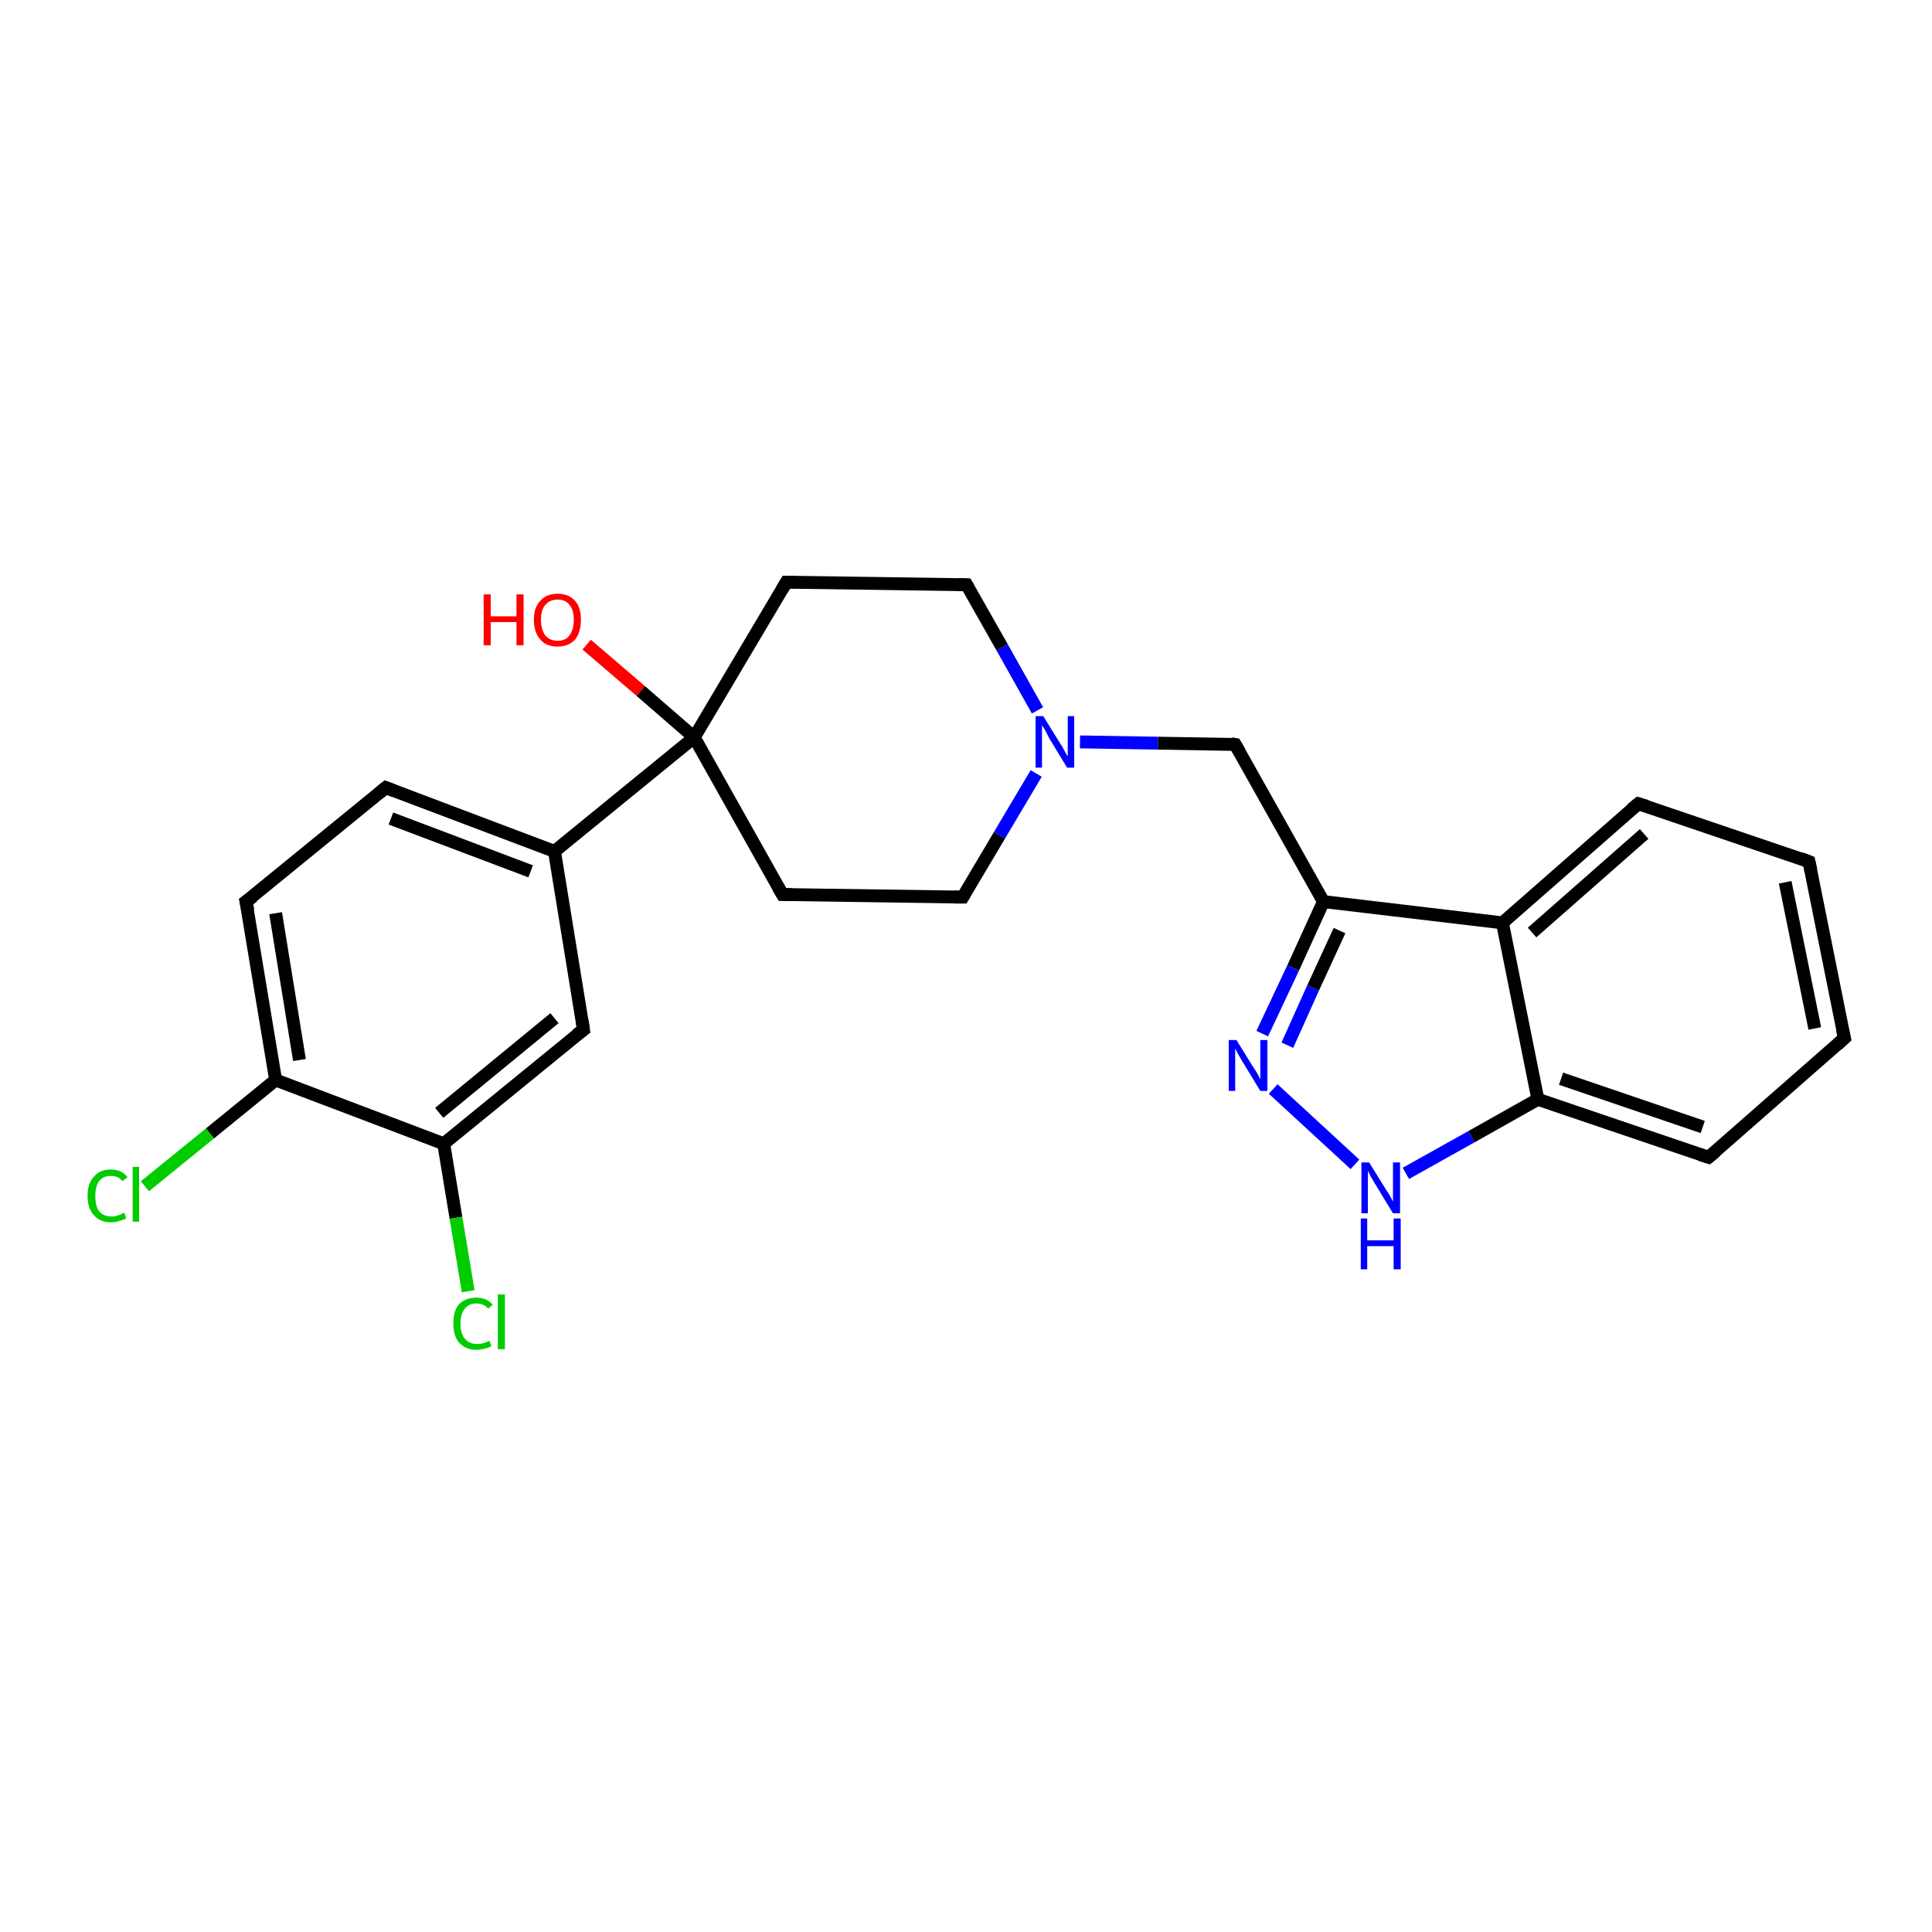 <?xml version='1.0' encoding='iso-8859-1'?>
<svg version='1.1' baseProfile='full'
              xmlns='http://www.w3.org/2000/svg'
                      xmlns:rdkit='http://www.rdkit.org/xml'
                      xmlns:xlink='http://www.w3.org/1999/xlink'
                  xml:space='preserve'
width='300px' height='300px' viewBox='0 0 300 300'>
<!-- END OF HEADER -->
<rect style='opacity:1.0;fill:#FFFFFF;stroke:none' width='300.0' height='300.0' x='0.0' y='0.0'> </rect>
<path class='bond-0 atom-0 atom-1' d='M 91.1,100.1 L 99.5,107.3' style='fill:none;fill-rule:evenodd;stroke:#FF0000;stroke-width:2.0px;stroke-linecap:butt;stroke-linejoin:miter;stroke-opacity:1' />
<path class='bond-0 atom-0 atom-1' d='M 99.5,107.3 L 107.8,114.5' style='fill:none;fill-rule:evenodd;stroke:#000000;stroke-width:2.0px;stroke-linecap:butt;stroke-linejoin:miter;stroke-opacity:1' />
<path class='bond-1 atom-1 atom-2' d='M 107.8,114.5 L 121.5,138.9' style='fill:none;fill-rule:evenodd;stroke:#000000;stroke-width:2.0px;stroke-linecap:butt;stroke-linejoin:miter;stroke-opacity:1' />
<path class='bond-2 atom-2 atom-3' d='M 121.5,138.9 L 149.5,139.3' style='fill:none;fill-rule:evenodd;stroke:#000000;stroke-width:2.0px;stroke-linecap:butt;stroke-linejoin:miter;stroke-opacity:1' />
<path class='bond-3 atom-3 atom-4' d='M 149.5,139.3 L 155.2,129.7' style='fill:none;fill-rule:evenodd;stroke:#000000;stroke-width:2.0px;stroke-linecap:butt;stroke-linejoin:miter;stroke-opacity:1' />
<path class='bond-3 atom-3 atom-4' d='M 155.2,129.7 L 160.9,120.1' style='fill:none;fill-rule:evenodd;stroke:#0000FF;stroke-width:2.0px;stroke-linecap:butt;stroke-linejoin:miter;stroke-opacity:1' />
<path class='bond-4 atom-4 atom-5' d='M 167.7,115.2 L 179.8,115.4' style='fill:none;fill-rule:evenodd;stroke:#0000FF;stroke-width:2.0px;stroke-linecap:butt;stroke-linejoin:miter;stroke-opacity:1' />
<path class='bond-4 atom-4 atom-5' d='M 179.8,115.4 L 191.8,115.6' style='fill:none;fill-rule:evenodd;stroke:#000000;stroke-width:2.0px;stroke-linecap:butt;stroke-linejoin:miter;stroke-opacity:1' />
<path class='bond-5 atom-5 atom-6' d='M 191.8,115.6 L 205.5,140.0' style='fill:none;fill-rule:evenodd;stroke:#000000;stroke-width:2.0px;stroke-linecap:butt;stroke-linejoin:miter;stroke-opacity:1' />
<path class='bond-6 atom-6 atom-7' d='M 205.5,140.0 L 200.8,150.3' style='fill:none;fill-rule:evenodd;stroke:#000000;stroke-width:2.0px;stroke-linecap:butt;stroke-linejoin:miter;stroke-opacity:1' />
<path class='bond-6 atom-6 atom-7' d='M 200.8,150.3 L 196.0,160.5' style='fill:none;fill-rule:evenodd;stroke:#0000FF;stroke-width:2.0px;stroke-linecap:butt;stroke-linejoin:miter;stroke-opacity:1' />
<path class='bond-6 atom-6 atom-7' d='M 208.0,144.5 L 203.9,153.4' style='fill:none;fill-rule:evenodd;stroke:#000000;stroke-width:2.0px;stroke-linecap:butt;stroke-linejoin:miter;stroke-opacity:1' />
<path class='bond-6 atom-6 atom-7' d='M 203.9,153.4 L 199.9,162.3' style='fill:none;fill-rule:evenodd;stroke:#0000FF;stroke-width:2.0px;stroke-linecap:butt;stroke-linejoin:miter;stroke-opacity:1' />
<path class='bond-7 atom-7 atom-8' d='M 197.7,169.1 L 210.4,180.8' style='fill:none;fill-rule:evenodd;stroke:#0000FF;stroke-width:2.0px;stroke-linecap:butt;stroke-linejoin:miter;stroke-opacity:1' />
<path class='bond-8 atom-8 atom-9' d='M 218.3,182.2 L 228.5,176.5' style='fill:none;fill-rule:evenodd;stroke:#0000FF;stroke-width:2.0px;stroke-linecap:butt;stroke-linejoin:miter;stroke-opacity:1' />
<path class='bond-8 atom-8 atom-9' d='M 228.5,176.5 L 238.8,170.7' style='fill:none;fill-rule:evenodd;stroke:#000000;stroke-width:2.0px;stroke-linecap:butt;stroke-linejoin:miter;stroke-opacity:1' />
<path class='bond-9 atom-9 atom-10' d='M 238.8,170.7 L 265.3,179.7' style='fill:none;fill-rule:evenodd;stroke:#000000;stroke-width:2.0px;stroke-linecap:butt;stroke-linejoin:miter;stroke-opacity:1' />
<path class='bond-9 atom-9 atom-10' d='M 242.4,167.5 L 264.4,175.0' style='fill:none;fill-rule:evenodd;stroke:#000000;stroke-width:2.0px;stroke-linecap:butt;stroke-linejoin:miter;stroke-opacity:1' />
<path class='bond-10 atom-10 atom-11' d='M 265.3,179.7 L 286.4,161.2' style='fill:none;fill-rule:evenodd;stroke:#000000;stroke-width:2.0px;stroke-linecap:butt;stroke-linejoin:miter;stroke-opacity:1' />
<path class='bond-11 atom-11 atom-12' d='M 286.4,161.2 L 280.9,133.8' style='fill:none;fill-rule:evenodd;stroke:#000000;stroke-width:2.0px;stroke-linecap:butt;stroke-linejoin:miter;stroke-opacity:1' />
<path class='bond-11 atom-11 atom-12' d='M 281.8,159.7 L 277.2,137.0' style='fill:none;fill-rule:evenodd;stroke:#000000;stroke-width:2.0px;stroke-linecap:butt;stroke-linejoin:miter;stroke-opacity:1' />
<path class='bond-12 atom-12 atom-13' d='M 280.9,133.8 L 254.4,124.8' style='fill:none;fill-rule:evenodd;stroke:#000000;stroke-width:2.0px;stroke-linecap:butt;stroke-linejoin:miter;stroke-opacity:1' />
<path class='bond-13 atom-13 atom-14' d='M 254.4,124.8 L 233.3,143.3' style='fill:none;fill-rule:evenodd;stroke:#000000;stroke-width:2.0px;stroke-linecap:butt;stroke-linejoin:miter;stroke-opacity:1' />
<path class='bond-13 atom-13 atom-14' d='M 255.3,129.5 L 237.9,144.8' style='fill:none;fill-rule:evenodd;stroke:#000000;stroke-width:2.0px;stroke-linecap:butt;stroke-linejoin:miter;stroke-opacity:1' />
<path class='bond-14 atom-4 atom-15' d='M 161.1,110.3 L 155.6,100.5' style='fill:none;fill-rule:evenodd;stroke:#0000FF;stroke-width:2.0px;stroke-linecap:butt;stroke-linejoin:miter;stroke-opacity:1' />
<path class='bond-14 atom-4 atom-15' d='M 155.6,100.5 L 150.1,90.8' style='fill:none;fill-rule:evenodd;stroke:#000000;stroke-width:2.0px;stroke-linecap:butt;stroke-linejoin:miter;stroke-opacity:1' />
<path class='bond-15 atom-15 atom-16' d='M 150.1,90.8 L 122.1,90.4' style='fill:none;fill-rule:evenodd;stroke:#000000;stroke-width:2.0px;stroke-linecap:butt;stroke-linejoin:miter;stroke-opacity:1' />
<path class='bond-16 atom-1 atom-17' d='M 107.8,114.5 L 86.1,132.2' style='fill:none;fill-rule:evenodd;stroke:#000000;stroke-width:2.0px;stroke-linecap:butt;stroke-linejoin:miter;stroke-opacity:1' />
<path class='bond-17 atom-17 atom-18' d='M 86.1,132.2 L 59.9,122.3' style='fill:none;fill-rule:evenodd;stroke:#000000;stroke-width:2.0px;stroke-linecap:butt;stroke-linejoin:miter;stroke-opacity:1' />
<path class='bond-17 atom-17 atom-18' d='M 82.4,135.3 L 60.7,127.1' style='fill:none;fill-rule:evenodd;stroke:#000000;stroke-width:2.0px;stroke-linecap:butt;stroke-linejoin:miter;stroke-opacity:1' />
<path class='bond-18 atom-18 atom-19' d='M 59.9,122.3 L 38.2,140.0' style='fill:none;fill-rule:evenodd;stroke:#000000;stroke-width:2.0px;stroke-linecap:butt;stroke-linejoin:miter;stroke-opacity:1' />
<path class='bond-19 atom-19 atom-20' d='M 38.2,140.0 L 42.8,167.7' style='fill:none;fill-rule:evenodd;stroke:#000000;stroke-width:2.0px;stroke-linecap:butt;stroke-linejoin:miter;stroke-opacity:1' />
<path class='bond-19 atom-19 atom-20' d='M 42.8,141.8 L 46.5,164.6' style='fill:none;fill-rule:evenodd;stroke:#000000;stroke-width:2.0px;stroke-linecap:butt;stroke-linejoin:miter;stroke-opacity:1' />
<path class='bond-20 atom-20 atom-21' d='M 42.8,167.7 L 32.6,176.0' style='fill:none;fill-rule:evenodd;stroke:#000000;stroke-width:2.0px;stroke-linecap:butt;stroke-linejoin:miter;stroke-opacity:1' />
<path class='bond-20 atom-20 atom-21' d='M 32.6,176.0 L 22.5,184.2' style='fill:none;fill-rule:evenodd;stroke:#00CC00;stroke-width:2.0px;stroke-linecap:butt;stroke-linejoin:miter;stroke-opacity:1' />
<path class='bond-21 atom-20 atom-22' d='M 42.8,167.7 L 68.9,177.6' style='fill:none;fill-rule:evenodd;stroke:#000000;stroke-width:2.0px;stroke-linecap:butt;stroke-linejoin:miter;stroke-opacity:1' />
<path class='bond-22 atom-22 atom-23' d='M 68.9,177.6 L 70.8,189.1' style='fill:none;fill-rule:evenodd;stroke:#000000;stroke-width:2.0px;stroke-linecap:butt;stroke-linejoin:miter;stroke-opacity:1' />
<path class='bond-22 atom-22 atom-23' d='M 70.8,189.1 L 72.7,200.5' style='fill:none;fill-rule:evenodd;stroke:#00CC00;stroke-width:2.0px;stroke-linecap:butt;stroke-linejoin:miter;stroke-opacity:1' />
<path class='bond-23 atom-22 atom-24' d='M 68.9,177.6 L 90.6,159.9' style='fill:none;fill-rule:evenodd;stroke:#000000;stroke-width:2.0px;stroke-linecap:butt;stroke-linejoin:miter;stroke-opacity:1' />
<path class='bond-23 atom-22 atom-24' d='M 68.2,172.8 L 86.1,158.1' style='fill:none;fill-rule:evenodd;stroke:#000000;stroke-width:2.0px;stroke-linecap:butt;stroke-linejoin:miter;stroke-opacity:1' />
<path class='bond-24 atom-16 atom-1' d='M 122.1,90.4 L 107.8,114.5' style='fill:none;fill-rule:evenodd;stroke:#000000;stroke-width:2.0px;stroke-linecap:butt;stroke-linejoin:miter;stroke-opacity:1' />
<path class='bond-25 atom-24 atom-17' d='M 90.6,159.9 L 86.1,132.2' style='fill:none;fill-rule:evenodd;stroke:#000000;stroke-width:2.0px;stroke-linecap:butt;stroke-linejoin:miter;stroke-opacity:1' />
<path class='bond-26 atom-14 atom-6' d='M 233.3,143.3 L 205.5,140.0' style='fill:none;fill-rule:evenodd;stroke:#000000;stroke-width:2.0px;stroke-linecap:butt;stroke-linejoin:miter;stroke-opacity:1' />
<path class='bond-27 atom-14 atom-9' d='M 233.3,143.3 L 238.8,170.7' style='fill:none;fill-rule:evenodd;stroke:#000000;stroke-width:2.0px;stroke-linecap:butt;stroke-linejoin:miter;stroke-opacity:1' />
<path d='M 120.8,137.7 L 121.5,138.9 L 122.9,138.9' style='fill:none;stroke:#000000;stroke-width:2.0px;stroke-linecap:butt;stroke-linejoin:miter;stroke-opacity:1;' />
<path d='M 148.1,139.3 L 149.5,139.3 L 149.8,138.8' style='fill:none;stroke:#000000;stroke-width:2.0px;stroke-linecap:butt;stroke-linejoin:miter;stroke-opacity:1;' />
<path d='M 191.2,115.5 L 191.8,115.6 L 192.5,116.8' style='fill:none;stroke:#000000;stroke-width:2.0px;stroke-linecap:butt;stroke-linejoin:miter;stroke-opacity:1;' />
<path d='M 264.0,179.3 L 265.3,179.7 L 266.4,178.8' style='fill:none;stroke:#000000;stroke-width:2.0px;stroke-linecap:butt;stroke-linejoin:miter;stroke-opacity:1;' />
<path d='M 285.3,162.2 L 286.4,161.2 L 286.1,159.9' style='fill:none;stroke:#000000;stroke-width:2.0px;stroke-linecap:butt;stroke-linejoin:miter;stroke-opacity:1;' />
<path d='M 281.2,135.2 L 280.9,133.8 L 279.6,133.3' style='fill:none;stroke:#000000;stroke-width:2.0px;stroke-linecap:butt;stroke-linejoin:miter;stroke-opacity:1;' />
<path d='M 255.7,125.2 L 254.4,124.8 L 253.3,125.7' style='fill:none;stroke:#000000;stroke-width:2.0px;stroke-linecap:butt;stroke-linejoin:miter;stroke-opacity:1;' />
<path d='M 150.4,91.3 L 150.1,90.8 L 148.7,90.8' style='fill:none;stroke:#000000;stroke-width:2.0px;stroke-linecap:butt;stroke-linejoin:miter;stroke-opacity:1;' />
<path d='M 123.5,90.4 L 122.1,90.4 L 121.4,91.6' style='fill:none;stroke:#000000;stroke-width:2.0px;stroke-linecap:butt;stroke-linejoin:miter;stroke-opacity:1;' />
<path d='M 61.2,122.8 L 59.9,122.3 L 58.8,123.2' style='fill:none;stroke:#000000;stroke-width:2.0px;stroke-linecap:butt;stroke-linejoin:miter;stroke-opacity:1;' />
<path d='M 39.3,139.2 L 38.2,140.0 L 38.5,141.4' style='fill:none;stroke:#000000;stroke-width:2.0px;stroke-linecap:butt;stroke-linejoin:miter;stroke-opacity:1;' />
<path d='M 89.5,160.7 L 90.6,159.9 L 90.4,158.5' style='fill:none;stroke:#000000;stroke-width:2.0px;stroke-linecap:butt;stroke-linejoin:miter;stroke-opacity:1;' />
<path class='atom-0' d='M 75.1 92.3
L 76.2 92.3
L 76.2 95.7
L 80.2 95.7
L 80.2 92.3
L 81.3 92.3
L 81.3 100.2
L 80.2 100.2
L 80.2 96.6
L 76.2 96.6
L 76.2 100.2
L 75.1 100.2
L 75.1 92.3
' fill='#FF0000'/>
<path class='atom-0' d='M 82.9 96.2
Q 82.9 94.3, 83.9 93.3
Q 84.8 92.2, 86.6 92.2
Q 88.3 92.2, 89.3 93.3
Q 90.2 94.3, 90.2 96.2
Q 90.2 98.2, 89.3 99.3
Q 88.3 100.4, 86.6 100.4
Q 84.8 100.4, 83.9 99.3
Q 82.9 98.2, 82.9 96.2
M 86.6 99.5
Q 87.8 99.5, 88.4 98.7
Q 89.1 97.8, 89.1 96.2
Q 89.1 94.7, 88.4 93.9
Q 87.8 93.1, 86.6 93.1
Q 85.4 93.1, 84.7 93.9
Q 84.0 94.7, 84.0 96.2
Q 84.0 97.8, 84.7 98.7
Q 85.4 99.5, 86.6 99.5
' fill='#FF0000'/>
<path class='atom-4' d='M 162.0 111.2
L 164.6 115.4
Q 164.9 115.8, 165.3 116.6
Q 165.7 117.4, 165.8 117.4
L 165.8 111.2
L 166.8 111.2
L 166.8 119.2
L 165.7 119.2
L 162.9 114.6
Q 162.6 114.0, 162.3 113.4
Q 161.9 112.8, 161.8 112.6
L 161.8 119.2
L 160.8 119.2
L 160.8 111.2
L 162.0 111.2
' fill='#0000FF'/>
<path class='atom-7' d='M 192.0 161.5
L 194.6 165.7
Q 194.9 166.1, 195.3 166.8
Q 195.7 167.6, 195.7 167.6
L 195.7 161.5
L 196.8 161.5
L 196.8 169.4
L 195.7 169.4
L 192.9 164.8
Q 192.6 164.3, 192.2 163.6
Q 191.9 163.0, 191.8 162.8
L 191.8 169.4
L 190.8 169.4
L 190.8 161.5
L 192.0 161.5
' fill='#0000FF'/>
<path class='atom-8' d='M 212.6 180.5
L 215.2 184.7
Q 215.5 185.1, 215.9 185.8
Q 216.3 186.6, 216.3 186.6
L 216.3 180.5
L 217.4 180.5
L 217.4 188.4
L 216.3 188.4
L 213.5 183.8
Q 213.2 183.3, 212.8 182.6
Q 212.5 182.0, 212.4 181.8
L 212.4 188.4
L 211.4 188.4
L 211.4 180.5
L 212.6 180.5
' fill='#0000FF'/>
<path class='atom-8' d='M 211.3 189.2
L 212.3 189.2
L 212.3 192.6
L 216.4 192.6
L 216.4 189.2
L 217.5 189.2
L 217.5 197.1
L 216.4 197.1
L 216.4 193.5
L 212.3 193.5
L 212.3 197.1
L 211.3 197.1
L 211.3 189.2
' fill='#0000FF'/>
<path class='atom-21' d='M 13.6 185.7
Q 13.6 183.7, 14.6 182.7
Q 15.5 181.6, 17.2 181.6
Q 18.9 181.6, 19.8 182.8
L 19.0 183.4
Q 18.4 182.6, 17.2 182.6
Q 16.0 182.6, 15.4 183.4
Q 14.8 184.2, 14.8 185.7
Q 14.8 187.3, 15.4 188.1
Q 16.1 188.9, 17.4 188.9
Q 18.2 188.9, 19.3 188.3
L 19.6 189.2
Q 19.2 189.4, 18.5 189.6
Q 17.9 189.8, 17.2 189.8
Q 15.5 189.8, 14.6 188.7
Q 13.6 187.7, 13.6 185.7
' fill='#00CC00'/>
<path class='atom-21' d='M 20.6 181.2
L 21.6 181.2
L 21.6 189.7
L 20.6 189.7
L 20.6 181.2
' fill='#00CC00'/>
<path class='atom-23' d='M 70.4 205.5
Q 70.4 203.5, 71.3 202.5
Q 72.3 201.5, 74.0 201.5
Q 75.6 201.5, 76.5 202.6
L 75.8 203.2
Q 75.1 202.4, 74.0 202.4
Q 72.8 202.4, 72.2 203.2
Q 71.5 204.0, 71.5 205.5
Q 71.5 207.1, 72.2 207.9
Q 72.9 208.7, 74.1 208.7
Q 75.0 208.7, 76.0 208.2
L 76.3 209.0
Q 75.9 209.3, 75.3 209.4
Q 74.7 209.6, 74.0 209.6
Q 72.3 209.6, 71.3 208.5
Q 70.4 207.5, 70.4 205.5
' fill='#00CC00'/>
<path class='atom-23' d='M 77.3 201.0
L 78.4 201.0
L 78.4 209.5
L 77.3 209.5
L 77.3 201.0
' fill='#00CC00'/>
</svg>
